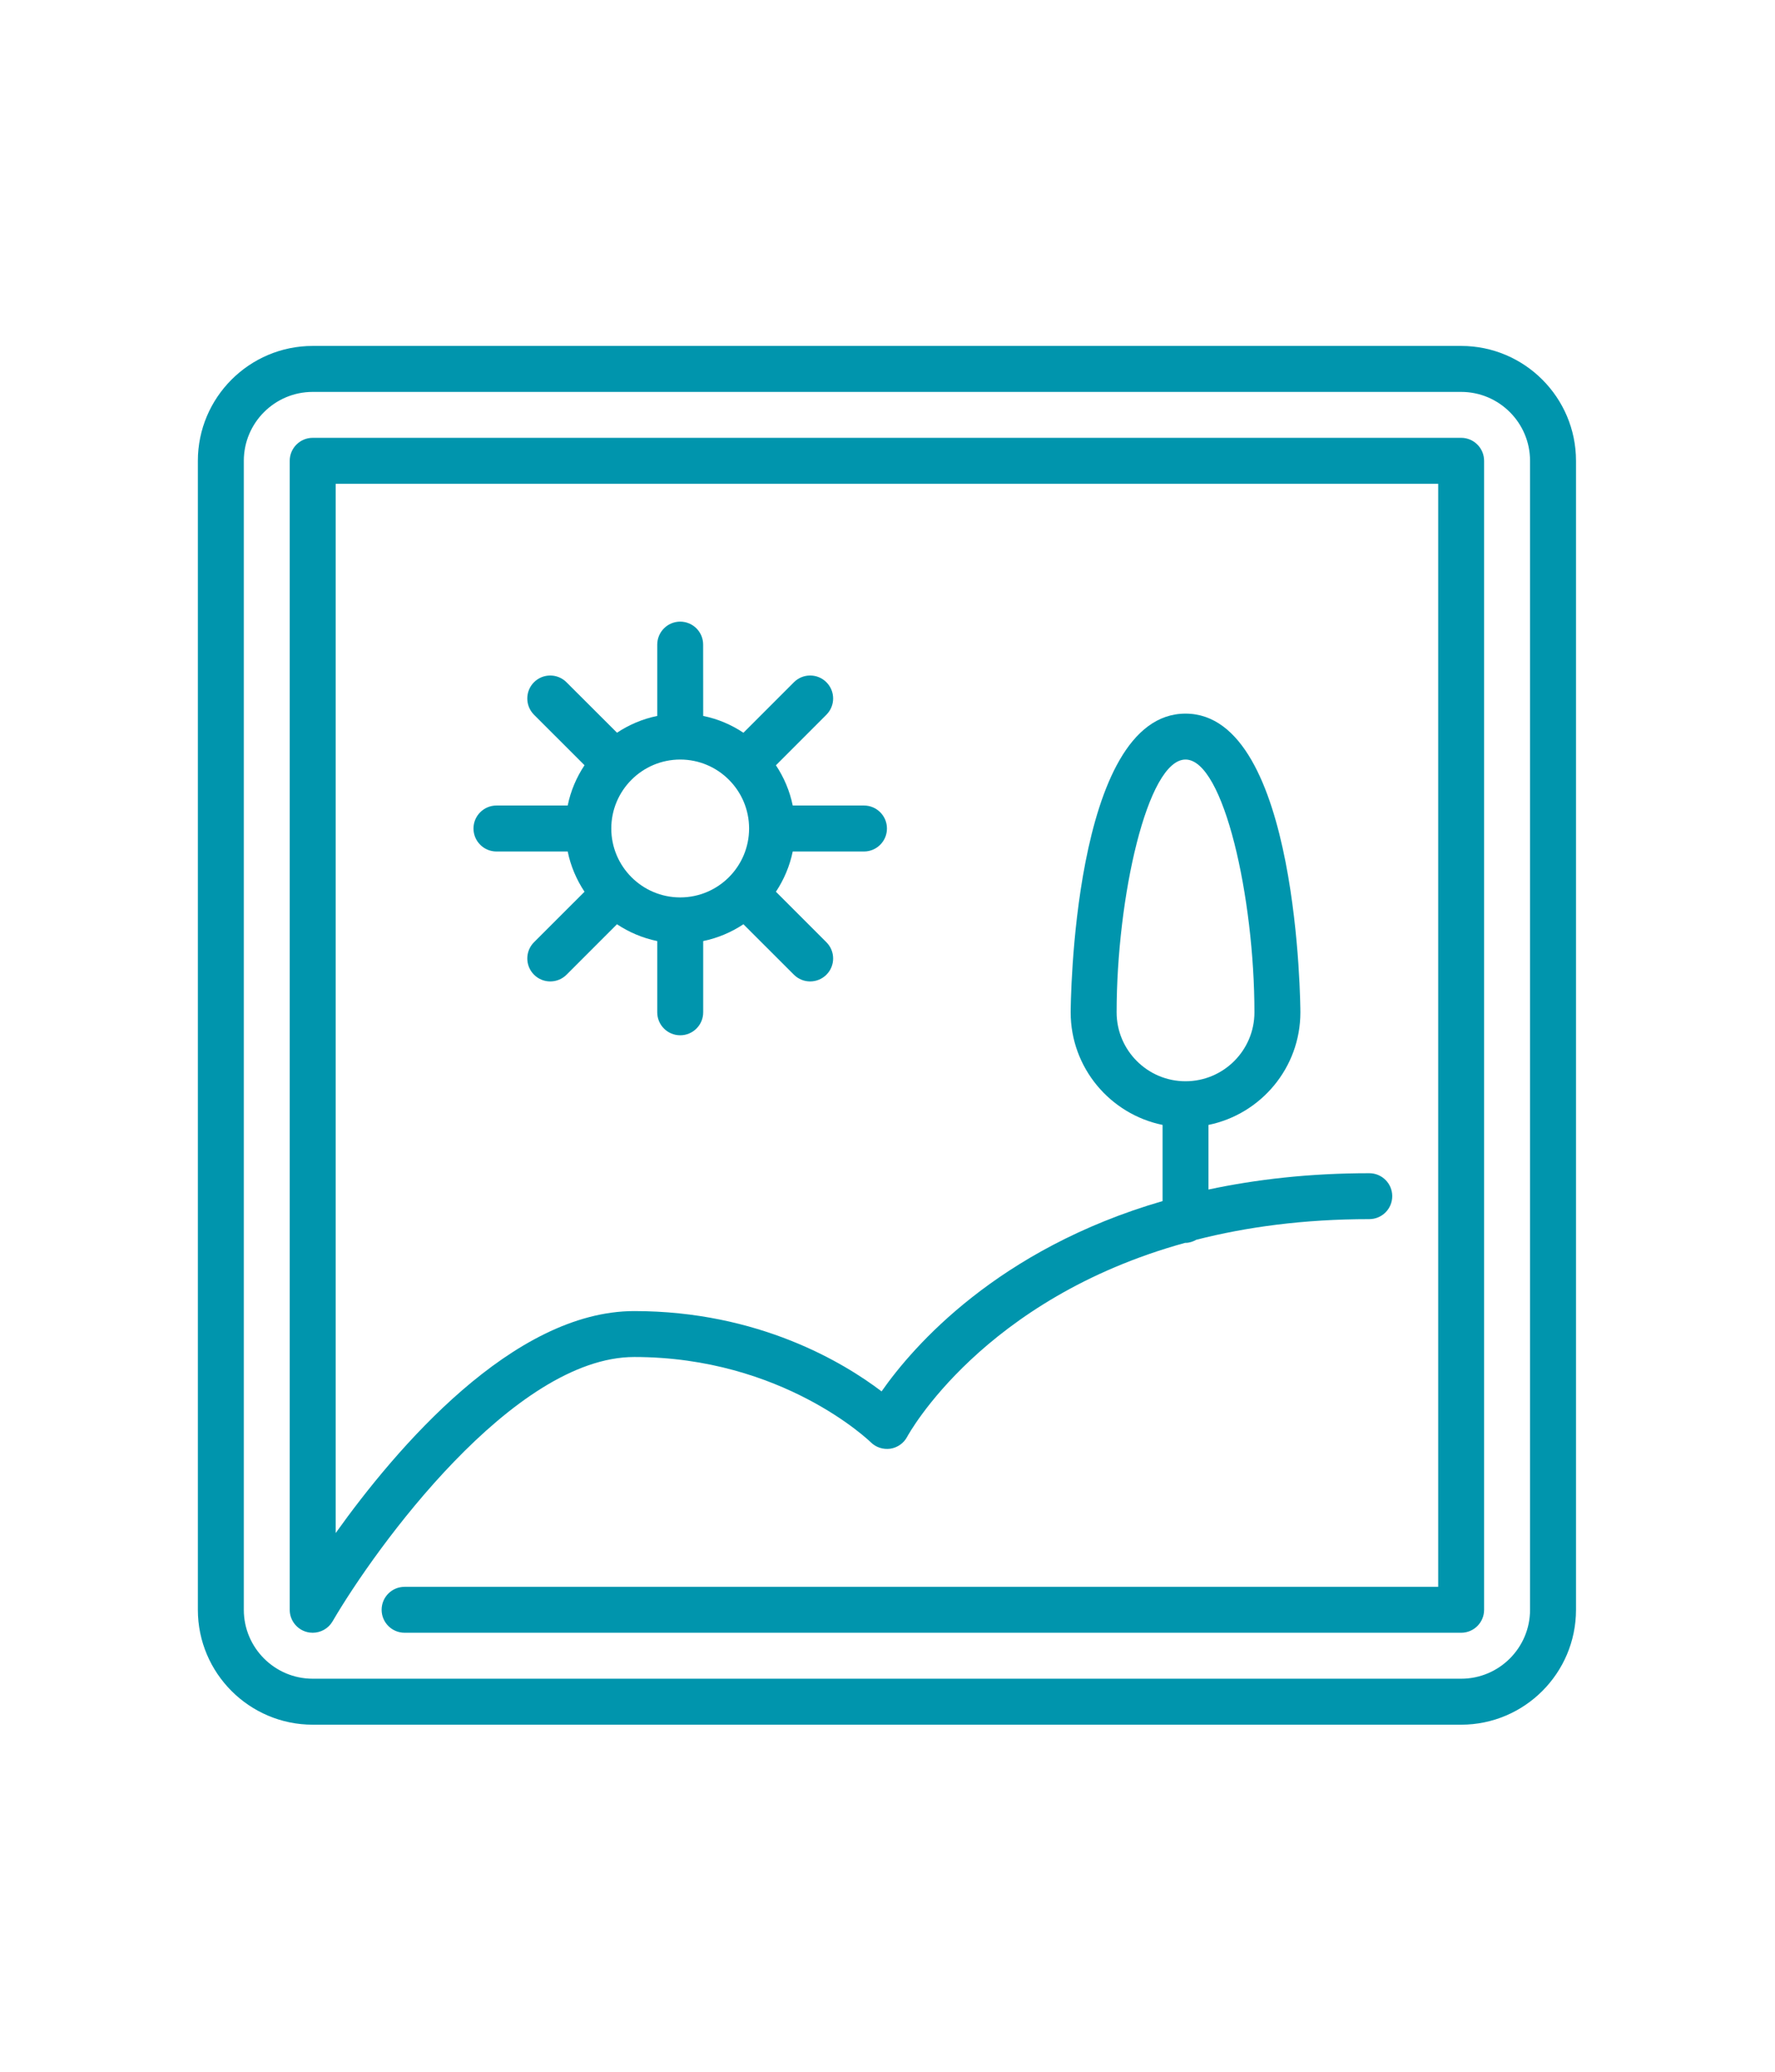 <?xml version="1.0" encoding="UTF-8"?>
<svg width="36px" height="42px" viewBox="0 0 36 42" version="1.1" xmlns="http://www.w3.org/2000/svg" xmlns:xlink="http://www.w3.org/1999/xlink">
    <!-- Generator: Sketch 50.2 (55047) - http://www.bohemiancoding.com/sketch -->
    <title>icons/line art/art</title>
    <desc>Created with Sketch.</desc>
    <defs></defs>
    <g id="icons/line-art/art" stroke="none" stroke-width="1" fill="none" fill-rule="evenodd">
        <g id="frame-(1)" transform="translate(4.013, 7.013)" fill="#0095AD" fill-rule="nonzero">
            <path d="M25.622,0 L2.329,0 C1.045,0 0,1.045 0,2.329 L0,25.622 C0,26.906 1.045,27.951 2.329,27.951 L25.622,27.951 C26.906,27.951 27.951,26.906 27.951,25.622 L27.951,2.329 C27.951,1.045 26.906,0 25.622,0 Z M27.019,25.622 C27.019,26.392 26.392,27.019 25.622,27.019 L2.329,27.019 C1.559,27.019 0.932,26.392 0.932,25.622 L0.932,2.329 C0.932,1.559 1.559,0.932 2.329,0.932 L25.622,0.932 C26.392,0.932 27.019,1.559 27.019,2.329 L27.019,25.622 L27.019,25.622 Z" id="Shape"></path>
            <path d="M25.622,1.863 L2.329,1.863 C2.072,1.863 1.863,2.072 1.863,2.329 L1.863,25.622 C1.863,25.832 2.005,26.017 2.208,26.071 C2.248,26.082 2.289,26.087 2.329,26.087 C2.492,26.087 2.647,26.002 2.732,25.856 C3.601,24.366 6.396,20.497 8.851,20.497 C11.864,20.497 13.629,22.208 13.646,22.224 C13.751,22.329 13.897,22.376 14.045,22.356 C14.192,22.333 14.319,22.243 14.388,22.111 C14.406,22.077 15.911,19.315 20.026,18.182 C20.028,18.182 20.03,18.183 20.031,18.183 C20.113,18.183 20.185,18.156 20.251,18.12 C21.263,17.862 22.426,17.702 23.758,17.702 C24.015,17.702 24.224,17.494 24.224,17.236 C24.224,16.979 24.015,16.771 23.758,16.771 C22.544,16.771 21.464,16.896 20.497,17.102 L20.497,15.792 C21.559,15.575 22.361,14.635 22.361,13.51 C22.361,13.449 22.334,7.454 20.031,7.454 C17.729,7.454 17.702,13.449 17.702,13.51 C17.702,14.635 18.504,15.575 19.566,15.792 L19.566,17.336 C16.225,18.306 14.509,20.276 13.867,21.194 C13.105,20.615 11.376,19.566 8.851,19.566 C6.39,19.566 4.024,22.345 2.795,24.066 L2.795,2.795 L25.156,2.795 L25.156,25.156 L4.193,25.156 C3.936,25.156 3.727,25.364 3.727,25.622 C3.727,25.879 3.936,26.087 4.193,26.087 L25.622,26.087 C25.879,26.087 26.087,25.879 26.087,25.622 L26.087,2.329 C26.087,2.072 25.879,1.863 25.622,1.863 Z M18.634,13.51 C18.634,11.189 19.257,8.385 20.031,8.385 C20.806,8.385 21.429,11.189 21.429,13.51 C21.429,14.28 20.802,14.907 20.031,14.907 C19.261,14.907 18.634,14.28 18.634,13.51 Z" id="Shape"></path>
            <path d="M13.51,10.249 C13.767,10.249 13.976,10.04 13.976,9.783 C13.976,9.526 13.767,9.317 13.51,9.317 L12.065,9.317 C12.004,9.02 11.886,8.745 11.724,8.501 L12.748,7.476 C12.93,7.294 12.93,6.999 12.747,6.817 C12.566,6.636 12.27,6.636 12.089,6.818 L11.065,7.842 C10.821,7.679 10.546,7.561 10.249,7.501 L10.248,6.055 C10.248,5.797 10.039,5.589 9.782,5.589 C9.525,5.59 9.317,5.798 9.317,6.056 L9.317,7.501 C9.021,7.561 8.745,7.679 8.501,7.841 L7.476,6.818 C7.294,6.636 6.999,6.636 6.817,6.818 C6.636,7 6.636,7.295 6.818,7.477 L7.842,8.5 C7.68,8.744 7.561,9.02 7.501,9.317 L6.056,9.317 C5.799,9.317 5.59,9.526 5.59,9.783 C5.59,10.04 5.799,10.249 6.056,10.249 L7.501,10.249 C7.561,10.545 7.68,10.821 7.842,11.065 L6.818,12.088 C6.636,12.27 6.636,12.565 6.818,12.747 C6.909,12.838 7.028,12.883 7.147,12.883 C7.267,12.883 7.386,12.838 7.477,12.747 L8.5,11.724 C8.744,11.886 9.02,12.004 9.317,12.065 L9.317,13.509 C9.317,13.767 9.526,13.975 9.783,13.975 C10.04,13.975 10.249,13.767 10.249,13.509 L10.249,12.065 C10.545,12.004 10.821,11.886 11.065,11.724 L12.089,12.747 C12.18,12.838 12.299,12.883 12.418,12.883 C12.537,12.883 12.657,12.838 12.748,12.747 C12.93,12.565 12.93,12.27 12.747,12.088 L11.724,11.065 C11.886,10.821 12.004,10.545 12.065,10.249 L13.51,10.249 Z M11.18,9.784 C11.179,10.554 10.554,11.179 9.784,11.18 C9.784,11.18 9.783,11.18 9.783,11.18 C9.782,11.18 9.782,11.18 9.781,11.18 C9.011,11.179 8.385,10.553 8.385,9.783 C8.385,9.012 9.012,8.385 9.783,8.385 C10.553,8.385 11.179,9.011 11.18,9.781 C11.18,9.782 11.18,9.782 11.18,9.783 C11.18,9.783 11.18,9.784 11.18,9.784 Z" id="Shape"></path>
        </g>
    </g>
</svg>